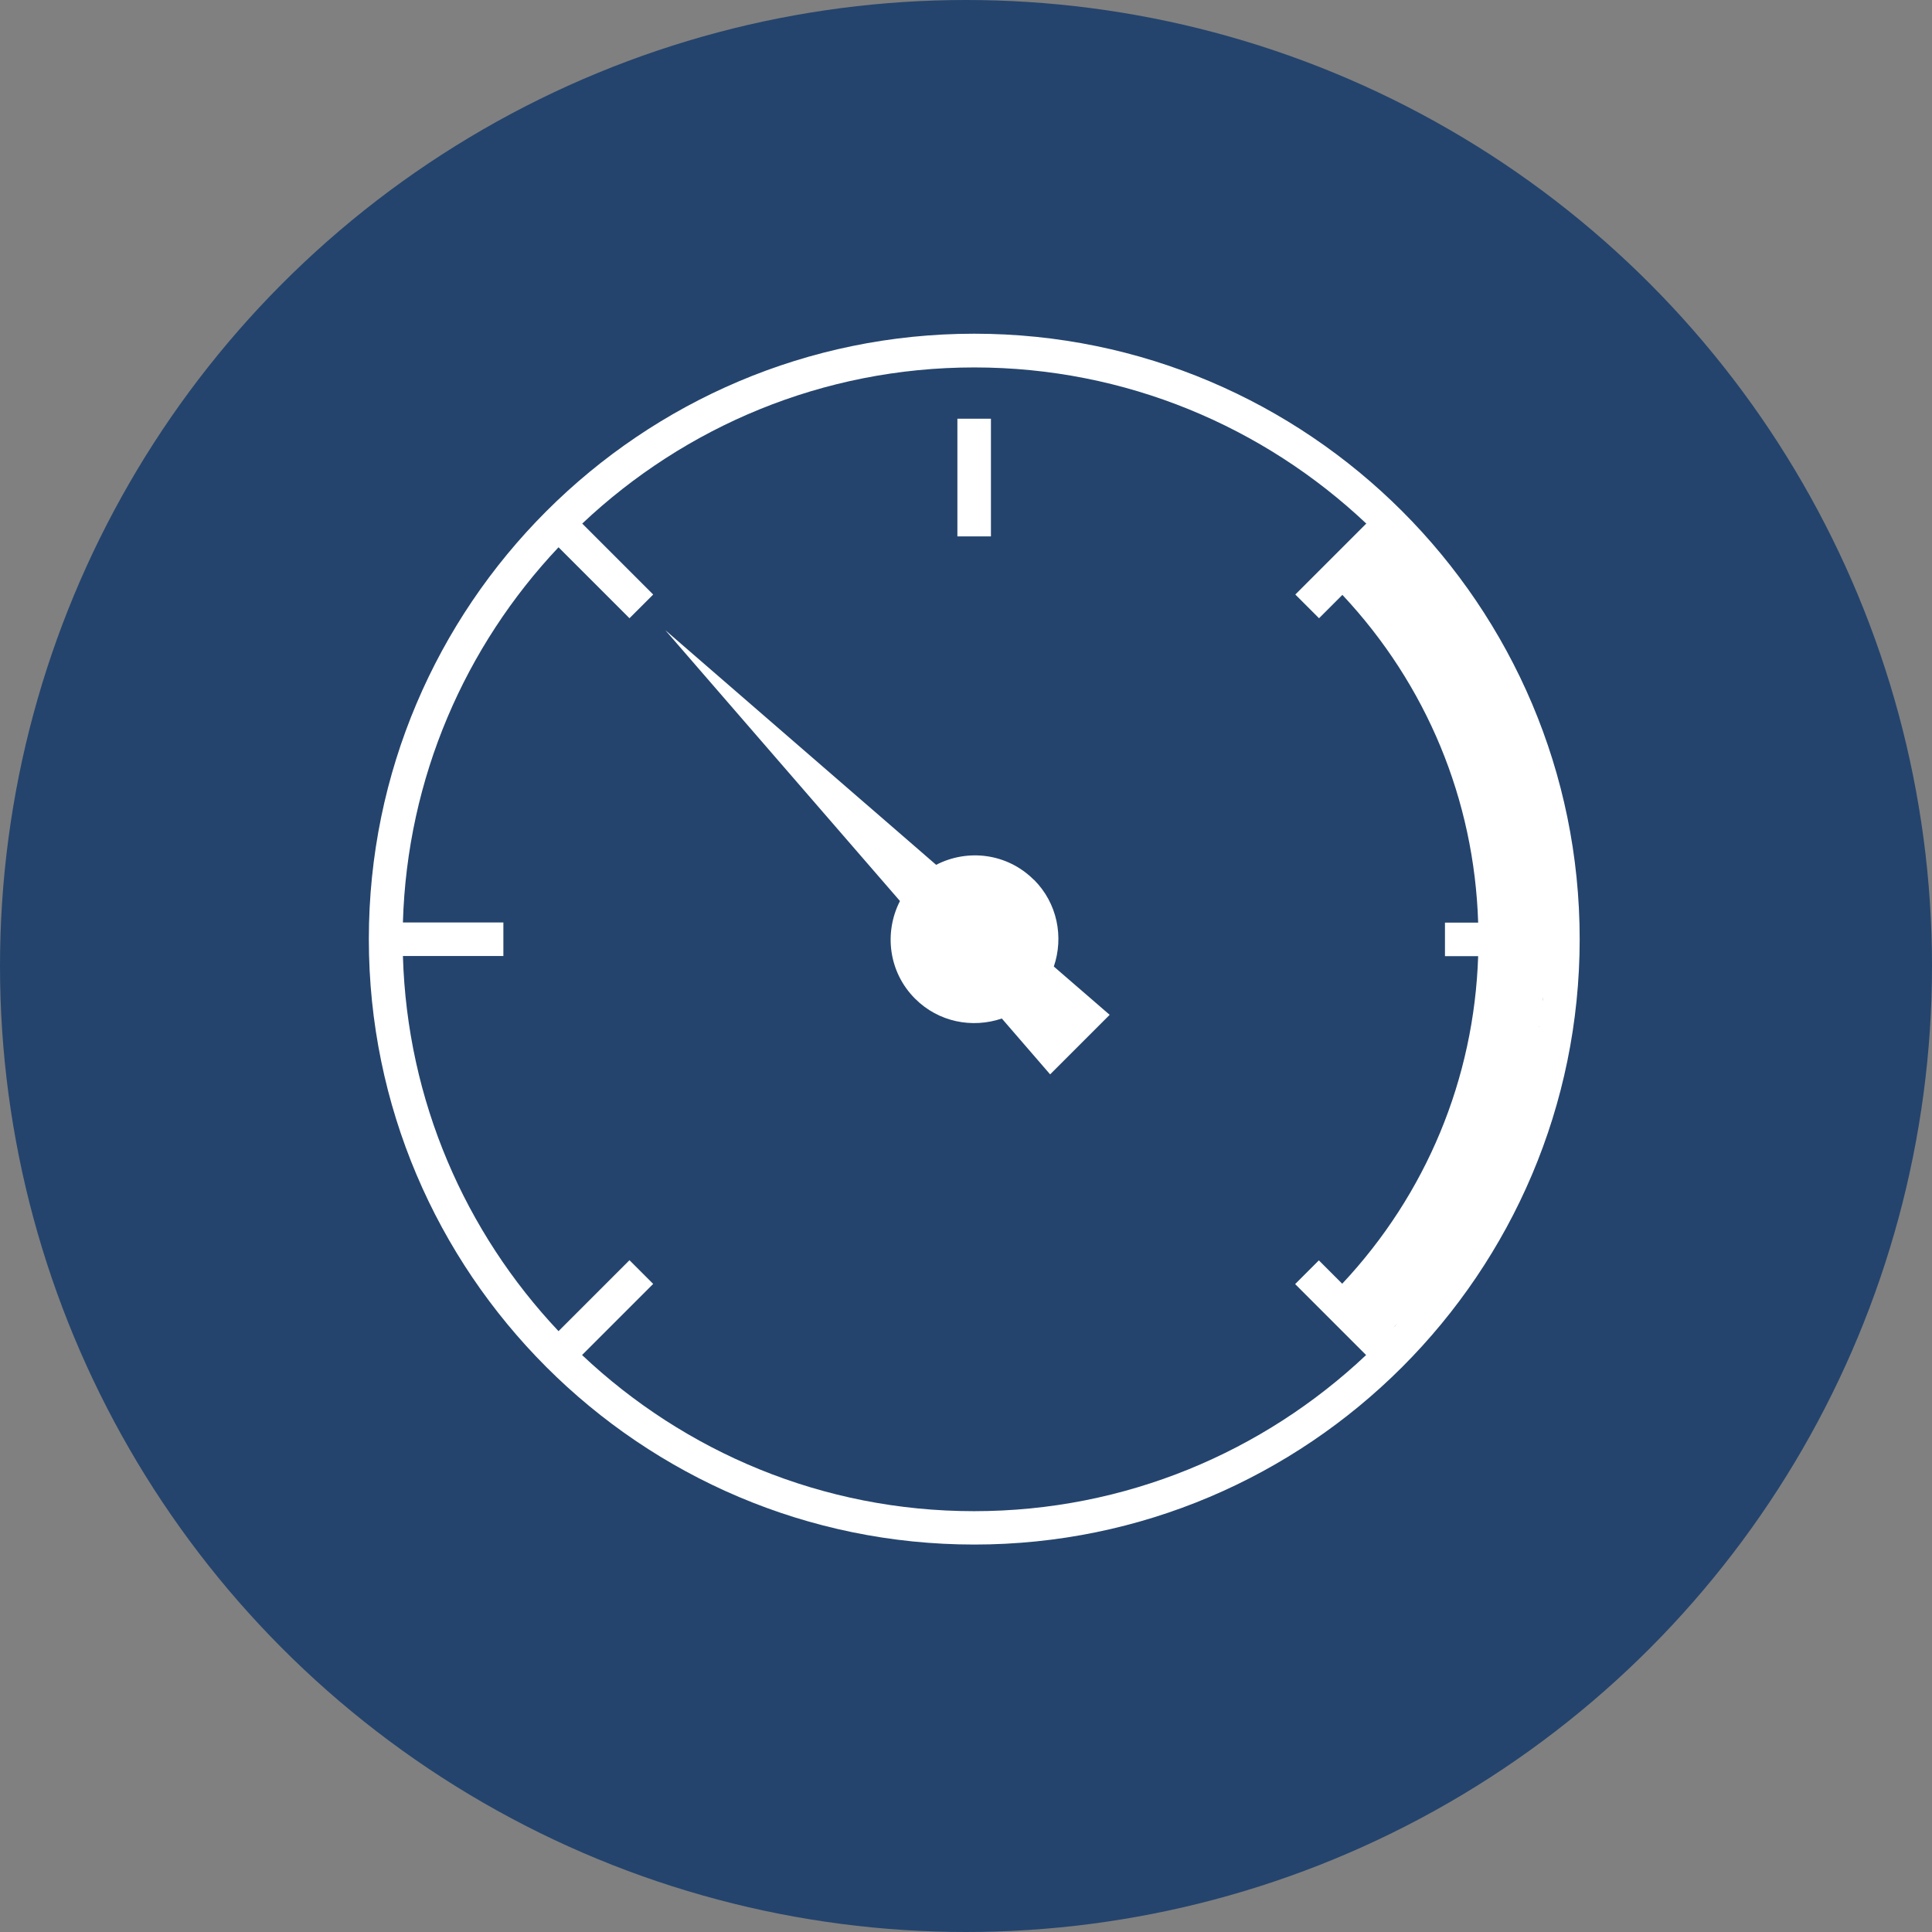 <?xml version="1.0" encoding="UTF-8"?>
<svg id="Layer_2" data-name="Layer 2" xmlns="http://www.w3.org/2000/svg" xmlns:xlink="http://www.w3.org/1999/xlink" viewBox="0 0 110 110">
  <rect x="0" y="0" width="110" height="110" fill="#808080" stroke="none"/>
  <defs>
    <style>
      .cls-1 {
        fill: #24446d;
      }

      .cls-1, .cls-2, .cls-3 {
        stroke-width: 0px;
      }

      .cls-4 {
        clip-path: url(#clippath);
      }

      .cls-2 {
        fill: none;
      }

      .cls-3 {
        fill: #fff;
      }
    </style>
    <clipPath id="clippath">
      <rect class="cls-2" x="21" y="19" width="68.94" height="68.94"/>
    </clipPath>
  </defs>
  <g id="Layer_1-2" data-name="Layer 1">
    <g>
      <circle class="cls-1" cx="55" cy="55" r="55"/>
      <g class="cls-4">
        <g>
          <path class="cls-3" d="M55.47,19c-19.01,0-34.47,15.46-34.47,34.47s15.46,34.47,34.47,34.47,34.47-15.46,34.47-34.47-15.46-34.47-34.47-34.47ZM33.15,77.14l4.04-4.04-1.35-1.35-4.04,4.04c-5.3-5.62-8.62-13.11-8.86-21.36h5.72v-1.91h-5.72c.24-8.25,3.56-15.74,8.86-21.36l4.04,4.04,1.35-1.35-4.04-4.04c5.84-5.51,13.69-8.89,22.32-8.89s16.48,3.38,22.32,8.89l-4.04,4.04,1.35,1.35,1.33-1.33c4.79,5.11,7.51,11.66,7.73,18.66h-1.89v1.91h1.89c-.23,6.98-2.95,13.54-7.74,18.65l-1.33-1.33-1.35,1.35,4.04,4.04c-5.83,5.5-13.68,8.89-22.32,8.89s-16.48-3.38-22.32-8.89h.01ZM79.46,31.49c.12.13.24.27.36.41-.12-.14-.24-.27-.36-.41ZM80.56,32.75s.06.08.09.12c-.03-.04-.06-.08-.09-.12ZM87.98,55.12c0,.11-.02.22-.02.34,0-.11.02-.22.02-.34ZM87.86,56.77c0,.08-.02.16-.03.24,0-.08.02-.16.03-.24ZM87.65,58.41s0,.05-.01.07c0-.02,0-.05.01-.07ZM79.56,75.35c-.08.09-.16.17-.24.25.08-.09.16-.17.24-.25Z"/>
          <path class="cls-3" d="M58.86,50.09c-1.51-1.51-3.76-1.78-5.56-.85l-15.42-13.36,13.36,15.42c-.92,1.8-.65,4.05.86,5.56,1.34,1.34,3.26,1.7,4.94,1.13l2.75,3.18,3.39-3.39-3.18-2.75c.57-1.67.21-3.6-1.13-4.94h0Z"/>
          <path class="cls-3" d="M56.42,23.84h-1.91v6.7h1.91v-6.7Z"/>
        </g>
      </g>
    </g>
  </g>
</svg>